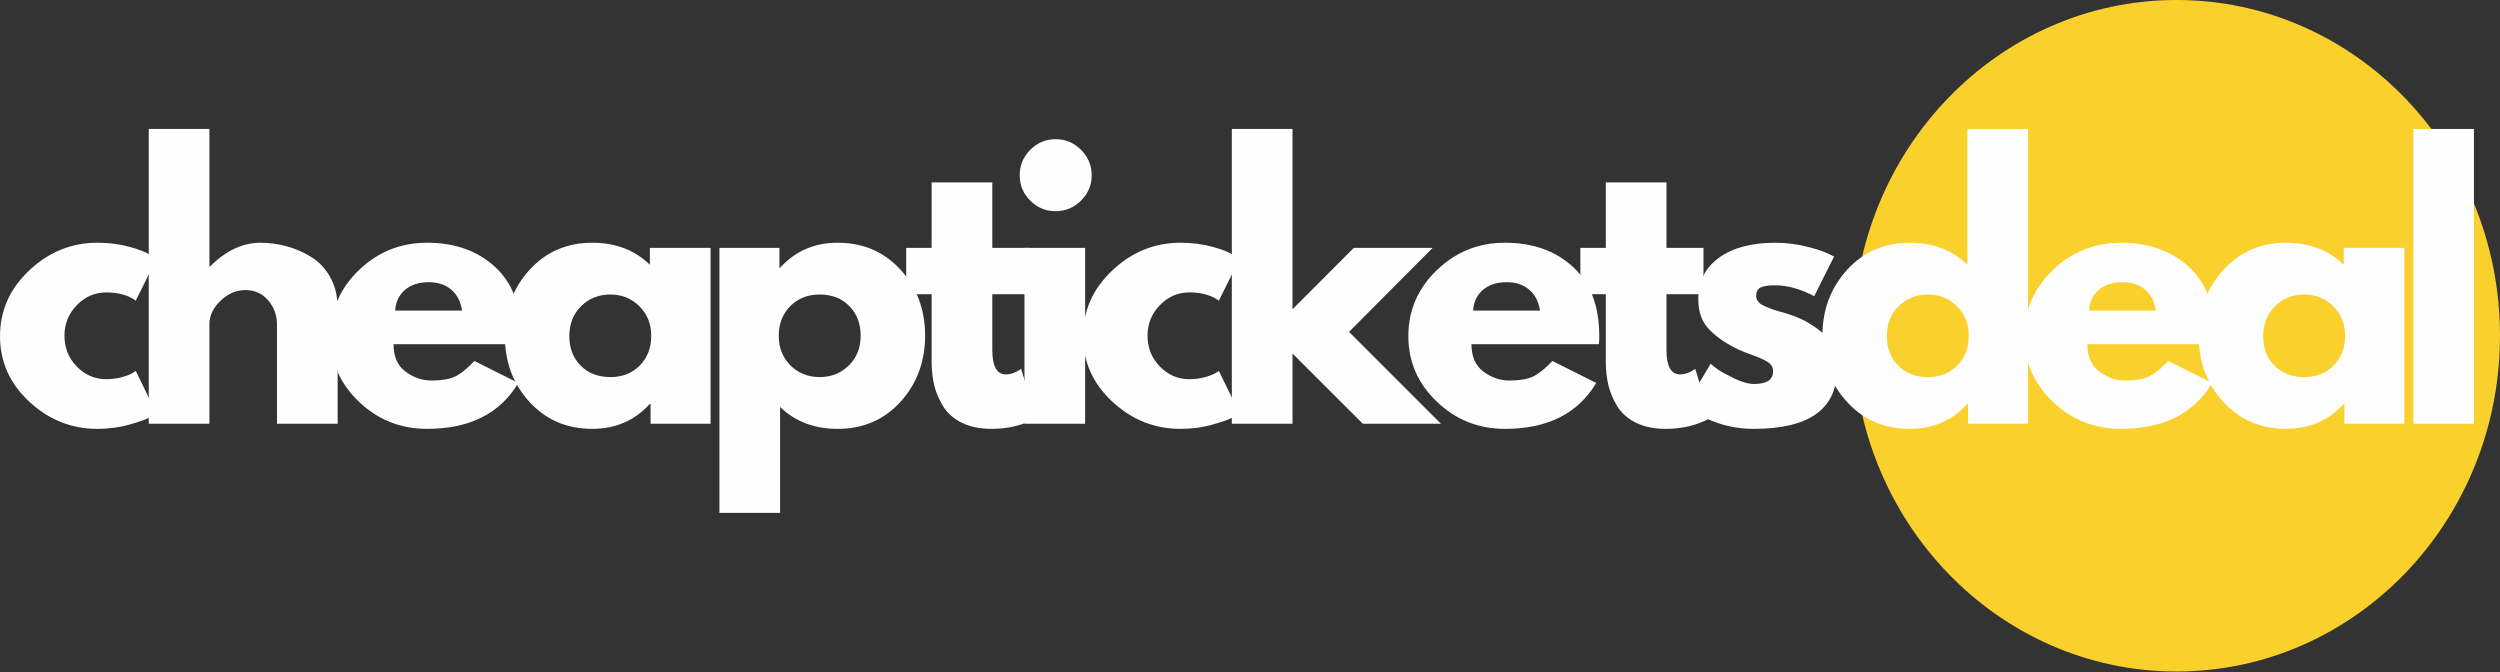 <?xml version="1.0" encoding="UTF-8"?>
<!DOCTYPE svg PUBLIC "-//W3C//DTD SVG 1.1//EN" "http://www.w3.org/Graphics/SVG/1.1/DTD/svg11.dtd">
<!-- Creator: CorelDRAW 2020 (64-Bit) -->
<svg xmlns="http://www.w3.org/2000/svg" xml:space="preserve" width="208.214mm" height="55.978mm" version="1.1" style="shape-rendering:geometricPrecision; text-rendering:geometricPrecision; image-rendering:optimizeQuality; fill-rule:evenodd; clip-rule:evenodd"
viewBox="0 0 20757.68 5580.69"
 xmlns:xlink="http://www.w3.org/1999/xlink"
 xmlns:xodm="http://www.corel.com/coreldraw/odm/2003">
 <rect x="0" y="0" width="20757.68" height="5580.69" fill="#333333" stroke="none"/>
 <defs>
  <style type="text/css">
   <![CDATA[
    .fil1 {fill:none}
    .fil2 {fill:#FEFEFE;fill-rule:nonzero}
    .fil0 {fill:#FAD02C;fill-rule:nonzero}
   ]]>
  </style>
   <clipPath id="id0">
    <path d="M15386.89 0l5370.78 0 0 5580.68 -5370.78 0 0 -5580.68zm0 0z"/>
   </clipPath>
 </defs>
 <g id="Layer_x0020_1">
  <g>
  </g>
  <g style="clip-path:url(#id0)">
   <g>
    <path class="fil0" d="M18072.16 0c-1483.1,0 -2685.27,1248.08 -2685.27,2787.7 0,1539.62 1202.17,2787.92 2685.27,2787.92 1483.11,0 2685.51,-1248.3 2685.51,-2787.92 0,-1539.62 -1202.4,-2787.7 -2685.51,-2787.7z"/>
   </g>
  </g>
  <path class="fil1" d="M15386.89 0l5370.78 0 0 5580.68 -5370.78 0 0 -5580.68zm0 0z"/>
  <g>
   <g id="_2609918335232">
    <g>
     <path class="fil2" d="M882.02 2427.9c-94.81,0 -176.22,35.52 -244.49,106.1 -68.28,70.11 -102.43,154.54 -102.43,252.78 0,101.03 34.15,186.38 102.43,256.49 68.27,70.11 149.68,105.19 244.49,105.19 45.44,0 88.58,-5.54 129.16,-16.61 41.06,-11.53 71.27,-23.3 90.42,-35.06l25.82 -16.61 170.7 349.68c-13.61,9.93 -32.3,21.91 -56.29,35.99 -23.52,14.29 -77.5,33.68 -162.37,58.13 -84.43,24.43 -174.85,36.89 -271.26,36.89 -214.73,0 -403.18,-75.19 -565.56,-226.03 -161.92,-150.63 -242.64,-331.46 -242.64,-542.51 0,-212.2 80.72,-394.41 242.64,-547.11 162.38,-153.15 350.83,-229.72 565.56,-229.72 96.4,0 185.67,11.52 267.56,34.13 81.66,22.85 139.54,45.68 173.45,68.27l48.91 34.15 -170.7 344.13c-62.73,-45.44 -144.62,-68.27 -245.41,-68.27zm0 0z"/>
    </g>
   </g>
  </g>
  <g>
   <g id="_2609918336576">
    <g>
     <path class="fil2" d="M1234.97 3518.44l0 -2447.71 503.75 0 0 1141.28 5.53 0c131.01,-131.03 270.55,-196.52 418.86,-196.52 71.98,0 143.25,9.69 214.05,28.6 71.28,19.13 139.56,48.66 204.82,88.56 65.75,39.45 119.02,95.73 159.61,168.85 41.05,73.34 61.83,158.22 61.83,254.64l0 962.29 -503.76 0 0 -825.74c0,-75.66 -24.43,-141.63 -72.88,-198.36 -47.98,-57.21 -111.17,-85.81 -189.14,-85.81 -75.66,0 -144.63,29.53 -206.67,88.57 -61.59,58.59 -92.27,123.64 -92.27,195.6l0 825.74 -503.75 0zm0 0z"/>
    </g>
   </g>
  </g>
  <g>
   <g id="_2609918334944">
    <g>
     <path class="fil2" d="M4325.7 2857.85l-1058.23 0c0,102.86 33.21,178.75 99.63,227.88 66.44,49.36 138.39,73.81 215.89,73.81 81.67,0 146.24,-10.61 193.75,-32.3 47.28,-22.14 101.49,-65.5 162.38,-130.09l364.43 182.68c-151.99,254.18 -404.56,381.04 -757.45,381.04 -220.29,0 -409.19,-75.19 -566.5,-226.03 -157.54,-150.63 -236.18,-332.15 -236.18,-544.35 0,-212.68 78.65,-395.12 236.18,-547.12 157.31,-151.77 346.21,-227.88 566.5,-227.88 231.1,0 419.31,67.11 564.64,201.12 145.08,133.55 217.74,324.52 217.74,572.95 0,34.6 -0.94,57.19 -2.78,68.28zm-1044.39 -278.64l555.41 0c-11.76,-75.65 -41.98,-133.78 -90.42,-174.37 -47.96,-41.05 -110.25,-61.81 -186.37,-61.81 -83.04,0 -149.46,21.91 -199.29,65.51 -49.36,43.83 -75.66,100.56 -79.34,170.68zm0 0z"/>
    </g>
   </g>
  </g>
  <g>
   <g id="_2609918336864">
    <g>
     <path class="fil2" d="M4396.8 3337.61c-136.55,-148.77 -204.82,-331.23 -204.82,-547.11 0,-216.36 68.27,-399.72 204.82,-549.88 136.54,-149.94 310.24,-225.12 521.28,-225.12 193.06,0 352.44,60.89 477.92,182.68l0 -140.25 503.74 0 0 1460.51 -498.21 0 0 -165.15 -5.53 0c-125.48,138.38 -284.87,207.58 -477.92,207.58 -211.04,0 -384.74,-74.26 -521.28,-223.26zm428.11 -795.31c-65.28,64.59 -97.8,147.4 -97.8,248.2 0,100.32 31.36,182.2 94.1,245.41 62.75,63.44 145.08,95.04 247.26,95.04 98.96,0 180.14,-31.83 243.57,-95.96 63.21,-64.58 95.02,-146.24 95.02,-245.42 0,-100.11 -32.97,-182.68 -98.72,-247.27 -65.26,-64.57 -145.3,-96.87 -239.87,-96.87 -96.64,0 -177.83,32.3 -243.56,96.87zm0 0z"/>
    </g>
   </g>
  </g>
  <g>
   <g id="_2609918335952">
    <g>
     <path class="fil2" d="M7476.35 2238.76c136.55,149 204.82,331.68 204.82,548.03 0,216.59 -68.27,399.97 -204.82,549.89 -136.55,149.47 -310.48,224.19 -521.29,224.19 -193.29,0 -352.43,-60.42 -477.91,-181.76l0 879.26 -503.74 0 0 -2200.44 498.2 0 0 165.15 5.54 0c125.48,-138.39 284.63,-207.58 477.91,-207.58 210.81,0 384.74,74.5 521.29,223.26zm-429.02 796.22c65.74,-64.58 98.72,-146.93 98.72,-247.26 0,-100.79 -31.36,-182.91 -94.1,-246.34 -62.28,-63.88 -144.64,-95.96 -247.27,-95.96 -98.49,0 -179.68,32.3 -243.57,96.87 -63.42,64.59 -95.02,146.24 -95.02,244.49 0,101.03 32.52,183.62 97.78,248.2 65.75,64.12 146.01,95.96 240.81,95.96 96.41,0 177.38,-31.83 242.65,-95.96zm0 0z"/>
    </g>
   </g>
  </g>
  <g>
   <g id="_2609918338496">
    <g>
     <path class="fil2" d="M7735.43 2057.93l0 -543.41 503.76 0 0 543.41 307.23 0 0 384.74 -307.23 0 0 464.07c0,134.71 37.82,202.06 113.48,202.06 18.91,0 38.98,-3.7 59.98,-11.09 20.75,-7.83 36.91,-15.68 47.96,-23.06l17.53 -11.98 125.48 407.8c-108.41,60.19 -231.59,90.4 -369.97,90.4 -95.49,0 -177.14,-16.61 -245.41,-49.82 -68.28,-33.22 -119.95,-77.73 -155.01,-133.78 -35.05,-55.82 -60.42,-114.64 -75.66,-176.22 -14.76,-61.36 -22.14,-127.33 -22.14,-197.44l0 -560.95 -211.26 0 0 -384.74 211.26 0zm0 0z"/>
    </g>
   </g>
  </g>
  <g>
   <g id="_2609918339120">
    <g>
     <path class="fil2" d="M8554.19 1244.18c59.05,-59.05 129.18,-88.56 210.35,-88.56 81.65,0 152.23,29.51 211.28,88.56 59.06,59.06 88.58,129.64 88.58,211.28 0,81.2 -29.52,151.32 -88.58,210.36 -59.05,58.58 -129.63,87.64 -211.28,87.64 -81.17,0 -151.31,-29.06 -210.35,-87.64 -58.59,-59.05 -87.64,-129.16 -87.64,-210.36 0,-81.64 29.05,-152.22 87.64,-211.28zm-47.97 813.75l0 1460.51 503.75 0 0 -1460.51 -503.75 0zm0 0z"/>
    </g>
   </g>
  </g>
  <g>
   <g id="_2609918337872">
    <g>
     <path class="fil2" d="M9874.95 2427.9c-94.8,0 -176.22,35.52 -244.49,106.1 -68.27,70.11 -102.42,154.54 -102.42,252.78 0,101.03 34.15,186.38 102.42,256.49 68.27,70.11 149.69,105.19 244.49,105.19 45.44,0 88.58,-5.54 129.16,-16.61 41.06,-11.53 71.27,-23.3 90.42,-35.06l25.83 -16.61 170.69 349.68c-13.61,9.93 -32.28,21.91 -56.29,35.99 -23.52,14.29 -77.49,33.68 -162.37,58.13 -84.43,24.43 -174.83,36.89 -271.26,36.89 -214.73,0 -403.18,-75.19 -565.55,-226.03 -161.92,-150.63 -242.65,-331.46 -242.65,-542.51 0,-212.2 80.73,-394.41 242.65,-547.11 162.37,-153.15 350.82,-229.72 565.55,-229.72 96.42,0 185.69,11.52 267.57,34.13 81.65,22.85 139.55,45.68 173.45,68.27l48.9 34.15 -170.69 344.13c-62.74,-45.44 -144.62,-68.27 -245.42,-68.27zm0 0z"/>
    </g>
   </g>
  </g>
  <g>
   <g id="_2609918338160">
    <g>
     <path class="fil2" d="M11896 2057.93l-694.74 697.5 763.01 763.02 -648.61 0 -584 -583.1 0 583.1 -503.76 0 0 -2447.71 503.76 0 0 1497.42 509.28 -510.22 655.06 0zm0 0z"/>
    </g>
   </g>
  </g>
  <g>
   <g id="_2609918340464">
    <g>
     <path class="fil2" d="M13275.95 2857.85l-1058.25 0c0,102.86 33.23,178.75 99.65,227.88 66.42,49.36 138.39,73.81 215.89,73.81 81.65,0 146.24,-10.61 193.75,-32.3 47.28,-22.14 101.49,-65.5 162.38,-130.09l364.43 182.68c-151.99,254.18 -404.57,381.04 -757.47,381.04 -220.27,0 -409.17,-75.19 -566.48,-226.03 -157.54,-150.63 -236.2,-332.15 -236.2,-544.35 0,-212.68 78.67,-395.12 236.2,-547.12 157.31,-151.77 346.21,-227.88 566.48,-227.88 231.12,0 419.33,67.11 564.66,201.12 145.06,133.55 217.72,324.52 217.72,572.95 0,34.6 -0.92,57.19 -2.76,68.28zm-1044.41 -278.64l555.41 0c-11.74,-75.65 -41.97,-133.78 -90.4,-174.37 -47.98,-41.05 -110.25,-61.81 -186.37,-61.81 -83.04,0 -149.47,21.91 -199.29,65.51 -49.36,43.83 -75.66,100.56 -79.36,170.68zm0 0z"/>
    </g>
   </g>
  </g>
  <g>
   <g id="_2609918341952">
    <g>
     <path class="fil2" d="M13333.2 2057.93l0 -543.41 503.76 0 0 543.41 307.23 0 0 384.74 -307.23 0 0 464.07c0,134.71 37.82,202.06 113.46,202.06 18.92,0 38.99,-3.7 59.98,-11.09 20.78,-7.83 36.91,-15.68 47.98,-23.06l17.53 -11.98 125.48 407.8c-108.41,60.19 -231.58,90.4 -369.97,90.4 -95.49,0 -177.16,-16.61 -245.43,-49.82 -68.27,-33.22 -119.92,-77.73 -154.99,-133.78 -35.06,-55.82 -60.42,-114.64 -75.66,-176.22 -14.75,-61.36 -22.14,-127.33 -22.14,-197.44l0 -560.95 -211.28 0 0 -384.74 211.28 0zm0 0z"/>
    </g>
   </g>
  </g>
  <g>
   <g id="_2609918342432">
    <g>
     <path class="fil2" d="M14738.73 2015.5c83.5,0 166.07,9.69 247.27,28.6 81.65,19.13 142.54,38.28 182.68,57.19l59.97 28.6 -165.15 329.37c-113.93,-60.19 -222.11,-90.41 -324.76,-90.41 -56.75,0 -96.86,6.22 -120.85,18.45 -24.01,12.46 -35.99,35.52 -35.99,69.2 0,8.07 0.93,15.68 2.76,23.07 2.31,7.38 6.46,14.53 12,21.22 5.52,6.91 10.38,12.68 14.76,17.52 4.84,4.39 13.14,9.7 24.9,15.69 11.53,5.53 20.53,9.92 26.77,12.92 6.68,2.52 17.53,6.91 32.29,12.92 15.21,5.52 26.74,9.91 34.13,12.9 7.85,2.55 20.76,6.46 38.75,12 18.45,5.54 32.3,9.22 41.52,11.07 59.05,17.31 110.25,36.46 154.08,57.2 43.6,21 89.5,49.6 137.47,85.81 48.43,35.75 86.03,81.19 112.55,136.54 26.3,54.9 39.67,117.19 39.67,187.3 0,332.14 -230.41,498.2 -691.04,498.2 -104.71,0 -203.9,-16.14 -297.99,-47.97 -93.65,-32.52 -161.22,-64.81 -202.99,-96.88l-62.73 -51.65 204.82 -344.14c15.21,13.61 35.28,29.29 59.97,47.05 24.45,17.99 69.2,42.45 133.79,73.81 64.57,31.37 120.39,47.06 167.91,47.06 104.48,0 156.83,-35.05 156.83,-105.19 0,-31.81 -13.61,-56.74 -40.59,-74.71 -26.53,-18.46 -71.74,-38.99 -135.62,-61.83 -63.44,-22.6 -113.01,-43.59 -148.53,-62.74 -91.12,-47.28 -163.31,-100.79 -216.82,-160.53 -53.06,-59.51 -79.36,-138.86 -79.36,-238.04 0,-147.63 57.21,-262.48 171.61,-345.06 114.88,-83.04 270.34,-124.55 465.92,-124.55zm0 0z"/>
    </g>
   </g>
  </g>
  <g>
   <g id="_2609918344688">
    <g>
     <path class="fil2" d="M15336.28 3337.61c-136.55,-148.77 -204.82,-331.23 -204.82,-547.11 0,-216.36 68.27,-399.72 204.82,-549.88 136.54,-149.94 310.22,-225.12 521.27,-225.12 193.05,0 352.45,60.89 477.91,182.68l0 -1127.45 503.76 0 0 2447.71 -498.22 0 0 -165.15 -5.54 0c-125.46,138.38 -284.87,207.58 -477.91,207.58 -211.05,0 -384.73,-74.26 -521.27,-223.26zm428.09 -795.31c-65.28,64.59 -97.8,147.4 -97.8,248.2 0,100.32 31.36,182.2 94.1,245.41 62.75,63.44 145.08,95.04 247.27,95.04 98.96,0 180.13,-31.83 243.57,-95.96 63.2,-64.58 95.04,-146.24 95.04,-245.42 0,-100.11 -33,-182.68 -98.73,-247.27 -65.28,-64.57 -145.31,-96.87 -239.88,-96.87 -96.64,0 -177.84,32.3 -243.57,96.87zm0 0z"/>
    </g>
   </g>
  </g>
  <g>
   <g id="_2609918344592">
    <g>
     <path class="fil2" d="M18389.97 2857.85l-1058.24 0c0,102.86 33.21,178.75 99.64,227.88 66.44,49.36 138.38,73.81 215.91,73.81 81.64,0 146.22,-10.61 193.73,-32.3 47.28,-22.14 101.5,-65.5 162.39,-130.09l364.43 182.68c-152.01,254.18 -404.57,381.04 -757.47,381.04 -220.26,0 -409.18,-75.19 -566.49,-226.03 -157.54,-150.63 -236.18,-332.15 -236.18,-544.35 0,-212.68 78.65,-395.12 236.18,-547.12 157.31,-151.77 346.23,-227.88 566.49,-227.88 231.12,0 419.34,67.11 564.65,201.12 145.07,133.55 217.74,324.52 217.74,572.95 0,34.6 -0.93,57.19 -2.78,68.28zm-1044.39 -278.64l555.41 0c-11.77,-75.65 -41.98,-133.78 -90.42,-174.37 -47.97,-41.05 -110.25,-61.81 -186.36,-61.81 -83.03,0 -149.47,21.91 -199.3,65.51 -49.36,43.83 -75.66,100.56 -79.34,170.68zm0 0z"/>
    </g>
   </g>
  </g>
  <g>
   <g id="_2609918344784">
    <g>
     <path class="fil2" d="M18461.07 3337.61c-136.55,-148.77 -204.82,-331.23 -204.82,-547.11 0,-216.36 68.27,-399.72 204.82,-549.88 136.55,-149.94 310.22,-225.12 521.27,-225.12 193.06,0 352.45,60.89 477.91,182.68l0 -140.25 503.76 0 0 1460.51 -498.22 0 0 -165.15 -5.54 0c-125.46,138.38 -284.86,207.58 -477.91,207.58 -211.05,0 -384.72,-74.26 -521.27,-223.26zm428.09 -795.31c-65.27,64.59 -97.8,147.4 -97.8,248.2 0,100.32 31.37,182.2 94.12,245.41 62.74,63.44 145.06,95.04 247.25,95.04 98.96,0 180.15,-31.83 243.57,-95.96 63.21,-64.58 95.04,-146.24 95.04,-245.42 0,-100.11 -32.99,-182.68 -98.72,-247.27 -65.28,-64.57 -145.32,-96.87 -239.89,-96.87 -96.64,0 -177.83,32.3 -243.57,96.87zm0 0z"/>
    </g>
   </g>
  </g>
  <g>
   <g id="_2609918287760">
    <g>
     <path class="fil2" d="M20037.67 3518.44l0 -2447.71 503.74 0 0 2447.71 -503.74 0zm0 0z"/>
    </g>
   </g>
  </g>
 </g>
</svg>
